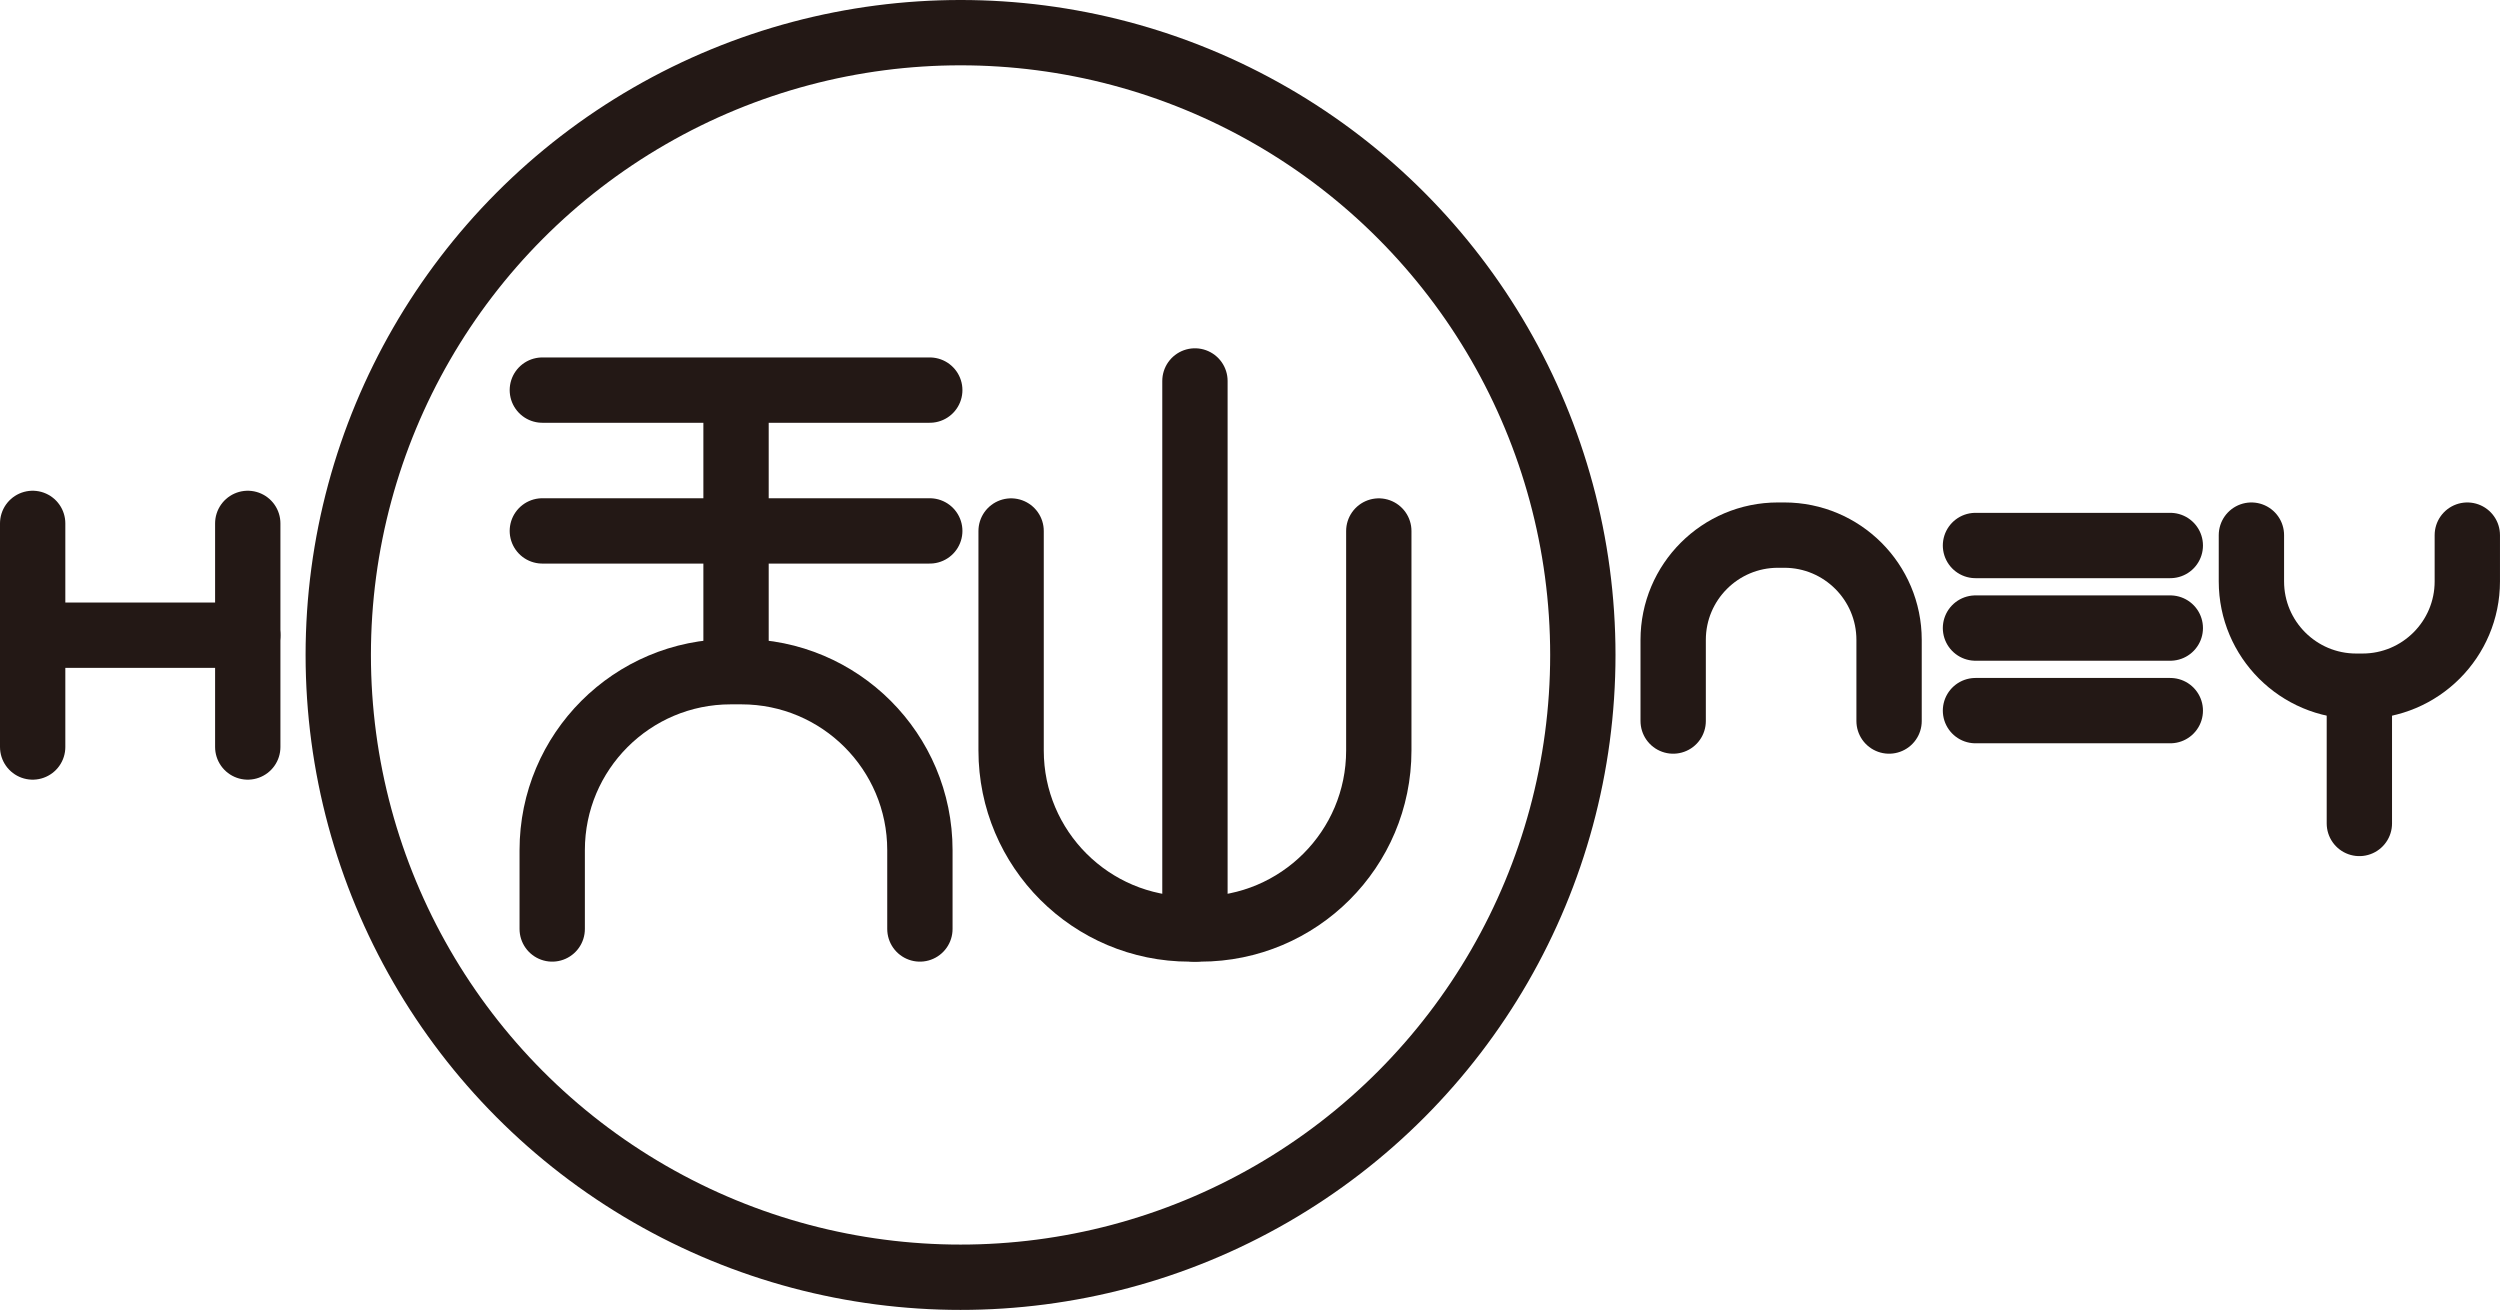 <!-- Generator: Adobe Illustrator 18.1.1, SVG Export Plug-In  -->
<svg version="1.1"
	 xmlns="http://www.w3.org/2000/svg" xmlns:xlink="http://www.w3.org/1999/xlink" xmlns:a="http://ns.adobe.com/AdobeSVGViewerExtensions/3.0/"
	 x="0px" y="0px" width="105.164px" height="55.102px" viewBox="0 0 105.164 55.102" enable-background="new 0 0 105.164 55.102"
	 xml:space="preserve">
<defs>
</defs>
<g>
	<g>
		
			<line fill="none" stroke="#231815" stroke-width="2.748" stroke-linecap="round" stroke-miterlimit="10" x1="22.814" y1="16.41" x2="39.111" y2="16.41"/>
		
			<line fill="none" stroke="#231815" stroke-width="2.748" stroke-linecap="round" stroke-miterlimit="10" x1="22.814" y1="22.333" x2="39.111" y2="22.333"/>
		
			<line fill="none" stroke="#231815" stroke-width="2.748" stroke-linecap="round" stroke-miterlimit="10" x1="30.962" y1="27.332" x2="30.962" y2="16.547"/>
		<path fill="none" stroke="#231815" stroke-width="2.748" stroke-linecap="round" stroke-miterlimit="10" d="M23.229,39.078
			v-3.316c0-4.146,3.361-7.507,7.507-7.507h0.453c4.146,0,7.507,3.361,7.507,7.507v3.316"/>
		
			<line fill="none" stroke="#231815" stroke-width="2.748" stroke-linecap="round" stroke-miterlimit="10" x1="50.266" y1="16.025" x2="50.266" y2="39.078"/>
		<path fill="none" stroke="#231815" stroke-width="2.748" stroke-linecap="round" stroke-miterlimit="10" d="M42.533,22.337v9.234
			c0,4.146,3.361,7.507,7.507,7.507h0.453c4.146,0,7.507-3.361,7.507-7.507v-9.234"/>
	</g>
	
		<circle fill="none" stroke="#231815" stroke-width="2.748" stroke-linecap="round" stroke-miterlimit="10" cx="40.406" cy="27.551" r="26.177"/>
	<g>
		
			<line fill="none" stroke="#231815" stroke-width="2.748" stroke-linecap="round" stroke-miterlimit="10" x1="1.374" y1="31.423" x2="1.374" y2="22.017"/>
		
			<line fill="none" stroke="#231815" stroke-width="2.748" stroke-linecap="round" stroke-miterlimit="10" x1="10.422" y1="31.423" x2="10.422" y2="22.017"/>
		
			<line fill="none" stroke="#231815" stroke-width="2.748" stroke-linecap="round" stroke-miterlimit="10" x1="1.374" y1="26.72" x2="10.422" y2="26.72"/>
	</g>
	<path fill="none" stroke="#231815" stroke-width="2.748" stroke-linecap="round" stroke-miterlimit="10" d="M70.383,30.331v-3.413
		c0-2.434,1.974-4.408,4.408-4.408h0.266c2.434,0,4.408,1.974,4.408,4.408v3.413"/>
	<g>
		<path fill="none" stroke="#231815" stroke-width="2.748" stroke-linecap="round" stroke-miterlimit="10" d="M94.707,22.51v1.947
			c0,2.434,1.974,4.408,4.408,4.408h0.266c2.434,0,4.408-1.974,4.408-4.408V22.51"/>
		
			<line fill="none" stroke="#231815" stroke-width="2.748" stroke-linecap="round" stroke-miterlimit="10" x1="99.248" y1="34.639" x2="99.248" y2="29.345"/>
	</g>
	<g>
		
			<line fill="none" stroke="#231815" stroke-width="2.748" stroke-linecap="round" stroke-miterlimit="10" x1="83.1" y1="26.42" x2="91.295" y2="26.42"/>
		
			<line fill="none" stroke="#231815" stroke-width="2.748" stroke-linecap="round" stroke-miterlimit="10" x1="83.1" y1="22.947" x2="91.295" y2="22.947"/>
		
			<line fill="none" stroke="#231815" stroke-width="2.748" stroke-linecap="round" stroke-miterlimit="10" x1="91.295" y1="29.893" x2="83.1" y2="29.893"/>
	</g>
</g>
</svg>